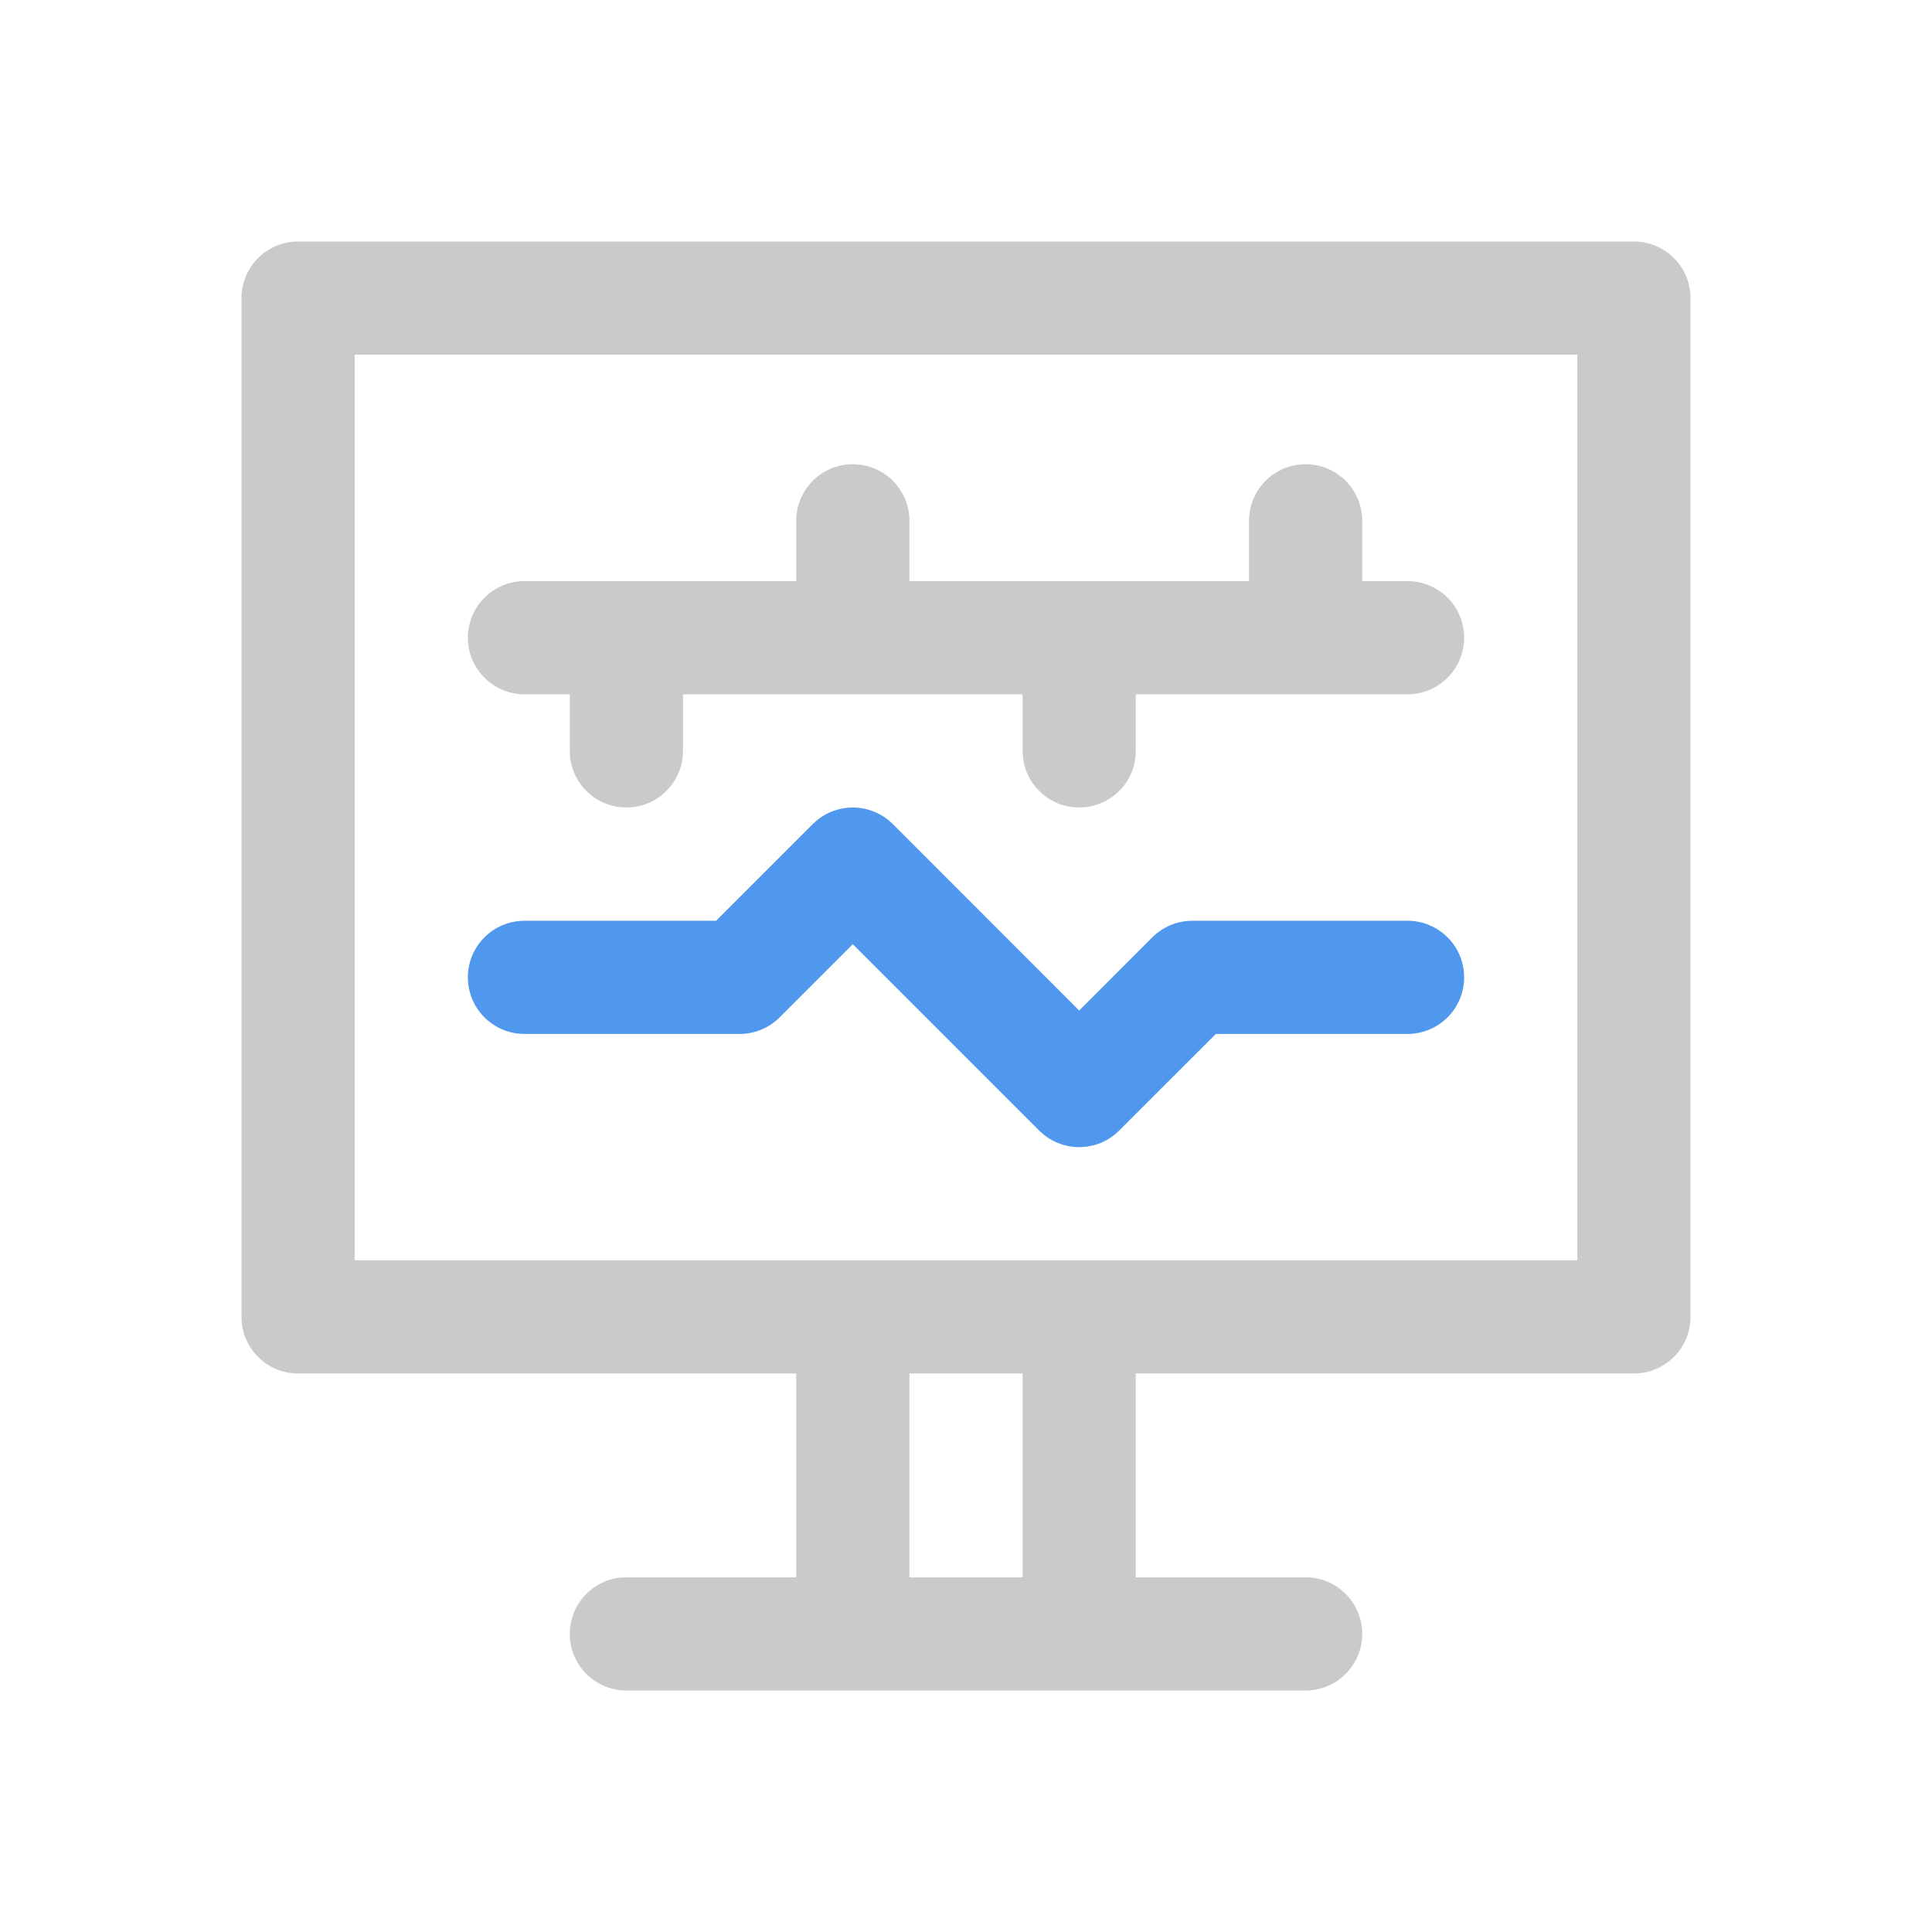 <svg width="24" height="24" viewBox="0 0 24 24" fill="none" xmlns="http://www.w3.org/2000/svg">
<path d="M20.297 3H3.703C3.315 3 3 3.315 3 3.703V16.359C3 16.748 3.315 17.062 3.703 17.062H9.891V19.594H7.781C7.393 19.594 7.078 19.909 7.078 20.297C7.078 20.685 7.393 21 7.781 21H16.219C16.607 21 16.922 20.685 16.922 20.297C16.922 19.909 16.607 19.594 16.219 19.594H14.109V17.062H20.297C20.685 17.062 21 16.748 21 16.359V3.703C21 3.315 20.685 3 20.297 3ZM12.703 19.594H11.297V17.062H12.703V19.594ZM19.594 15.656H4.406V4.406H19.594V15.656Z" fill="#C8CACB"/>
<path d="M6.516 12.844H9.188C9.374 12.844 9.553 12.77 9.685 12.638L10.594 11.729L12.909 14.044C13.046 14.181 13.226 14.25 13.406 14.25C13.586 14.25 13.766 14.181 13.903 14.044L15.104 12.844H17.484C17.873 12.844 18.188 12.529 18.188 12.141C18.188 11.752 17.873 11.438 17.484 11.438H14.812C14.626 11.438 14.447 11.512 14.315 11.643L13.406 12.553L11.091 10.237C10.816 9.963 10.371 9.963 10.097 10.237L8.896 11.438H6.516C6.127 11.438 5.812 11.752 5.812 12.141C5.812 12.529 6.127 12.844 6.516 12.844Z" fill="#5098ED"/>
<path d="M6.516 8.625H7.078V9.328C7.078 9.716 7.393 10.031 7.781 10.031C8.17 10.031 8.484 9.716 8.484 9.328V8.625H12.703V9.328C12.703 9.716 13.018 10.031 13.406 10.031C13.795 10.031 14.109 9.716 14.109 9.328V8.625H17.484C17.873 8.625 18.188 8.31 18.188 7.922C18.188 7.533 17.873 7.219 17.484 7.219H16.922V6.47C16.922 6.081 16.607 5.767 16.219 5.767C15.83 5.767 15.516 6.081 15.516 6.47V7.219H11.297V6.47C11.297 6.081 10.982 5.767 10.594 5.767C10.205 5.767 9.891 6.081 9.891 6.47V7.219H6.516C6.127 7.219 5.812 7.533 5.812 7.922C5.812 8.31 6.127 8.625 6.516 8.625Z" fill="#C8CACB"/>
</svg>
